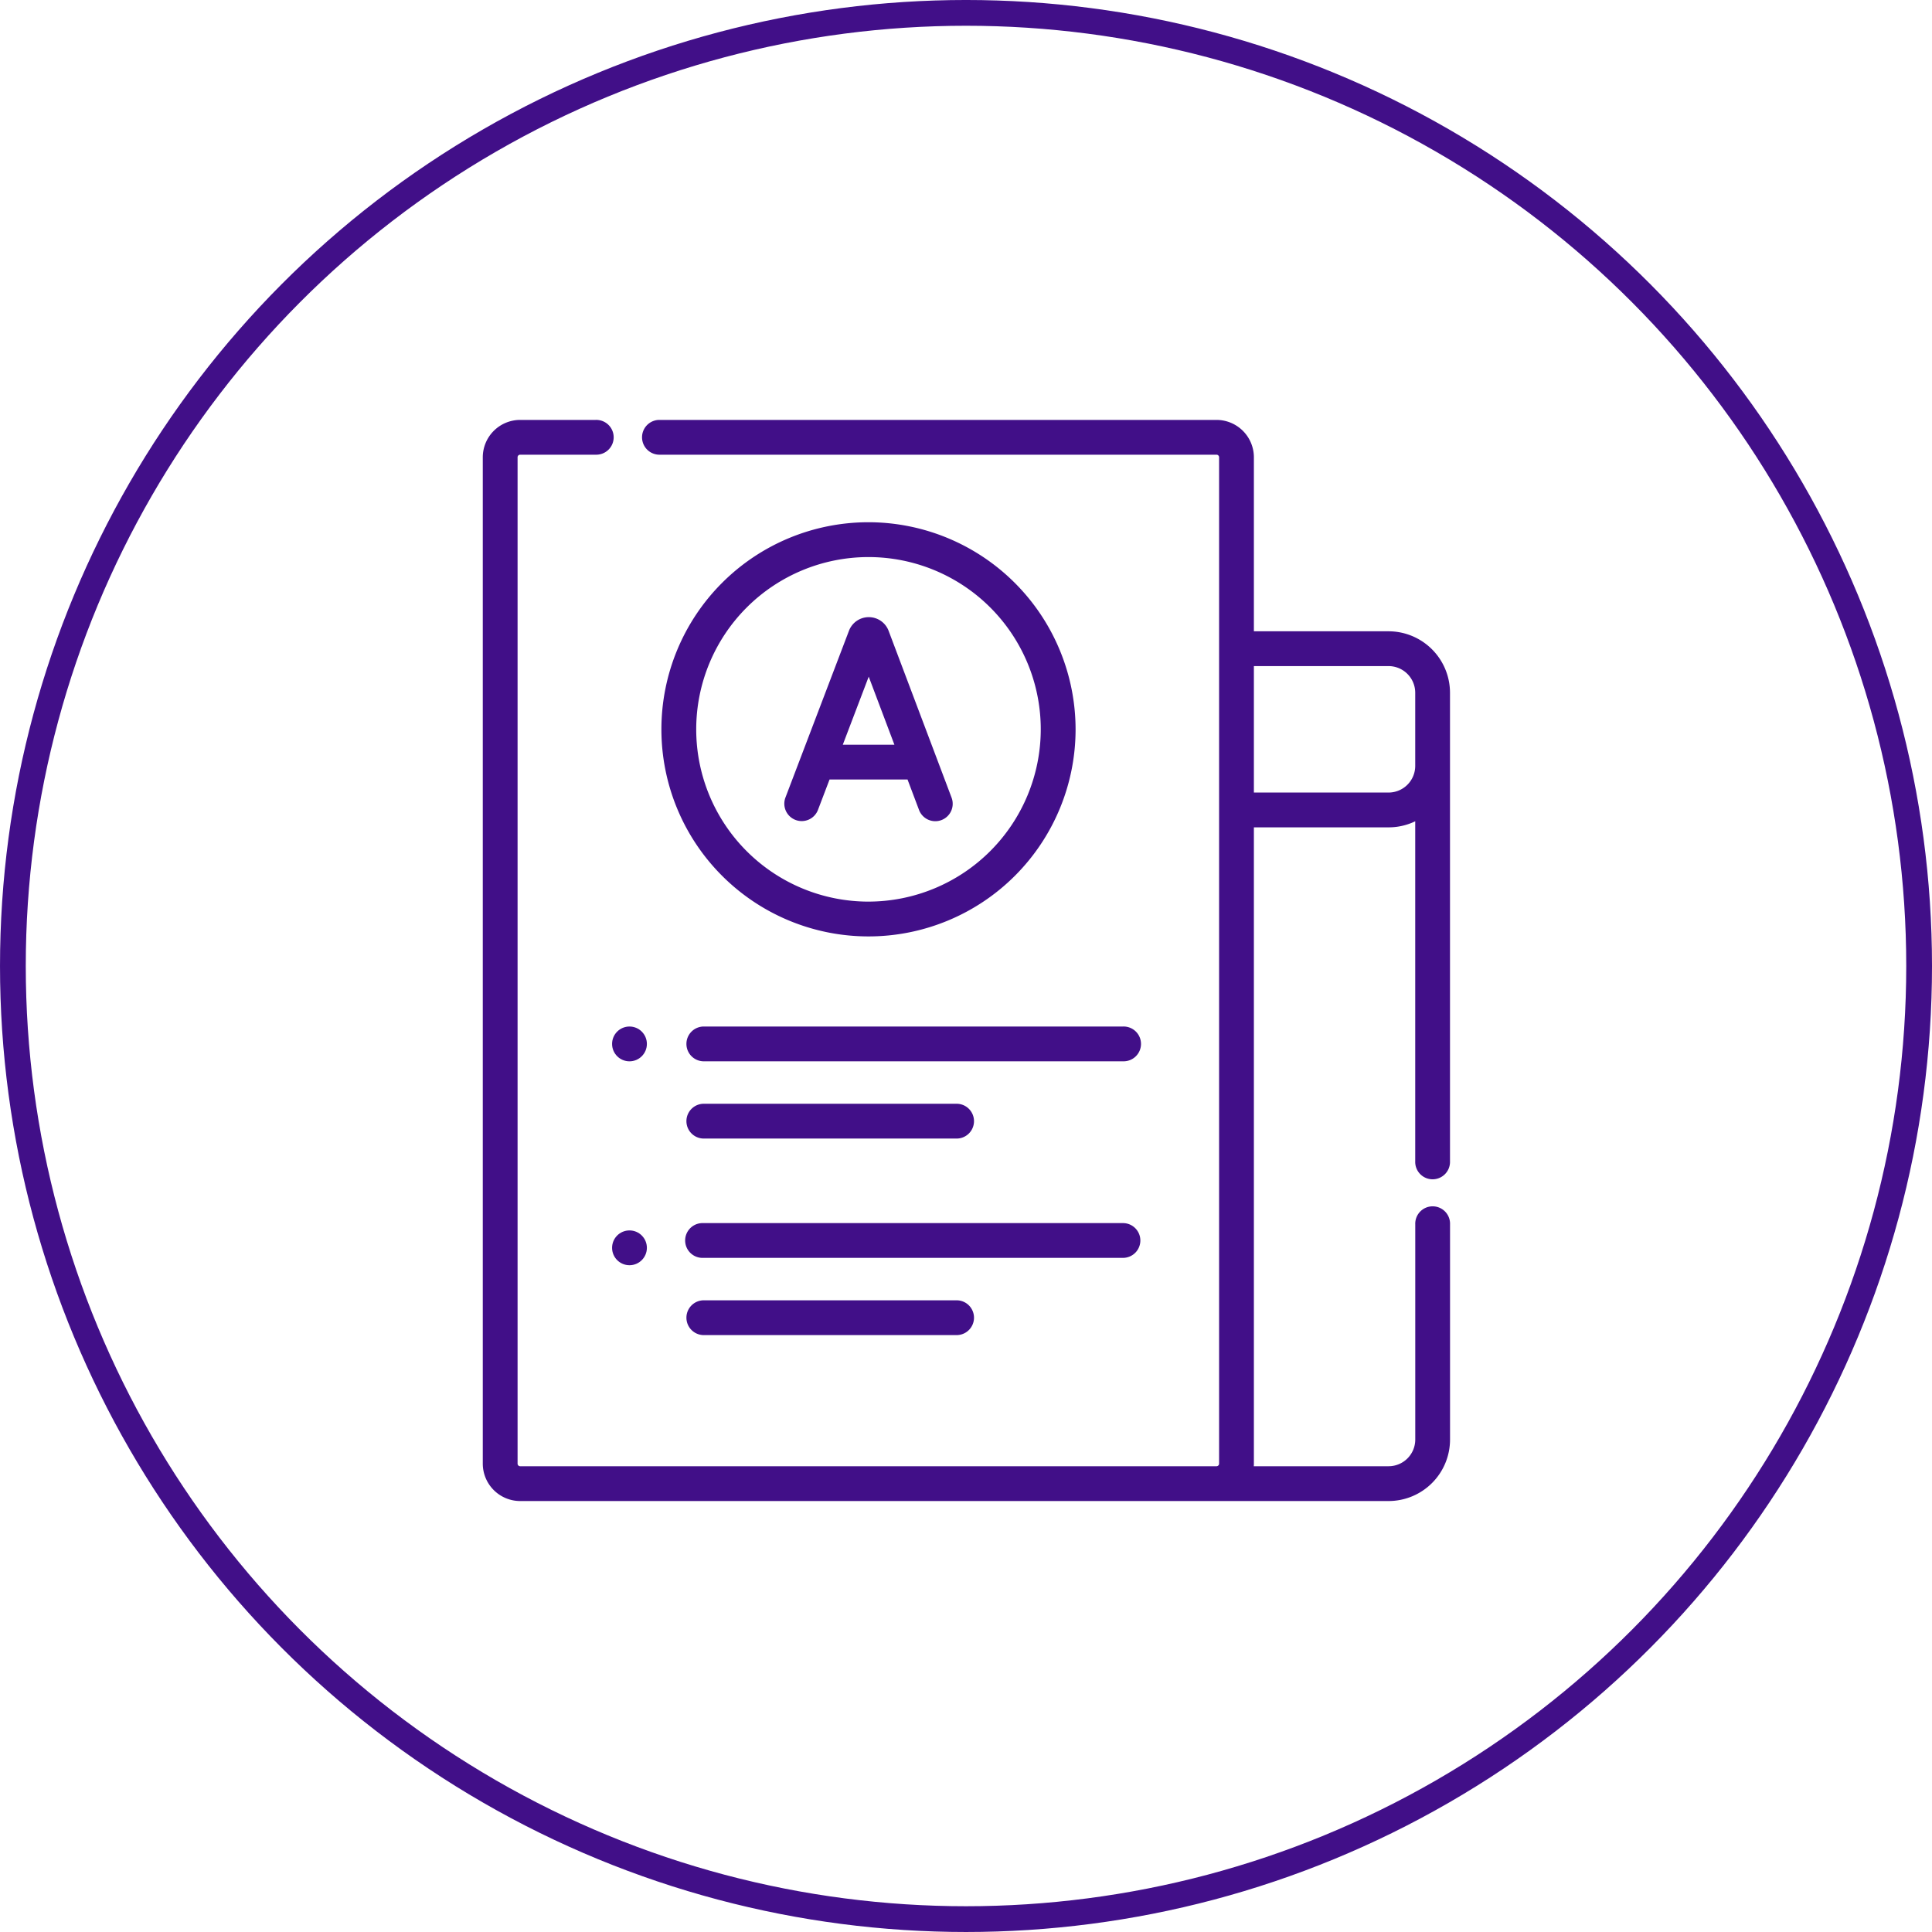 <svg xmlns="http://www.w3.org/2000/svg" width="300" height="300" viewBox="0 0 300 300">
  <g id="nft_contract" transform="translate(0.261 0.11)">
    <g id="Ellipse_352" data-name="Ellipse 352" transform="translate(-0.26 -0.111)" fill="none" stroke="#410f88" stroke-width="4">
      <circle cx="150" cy="150" r="150" stroke="none"/>
      <circle cx="150" cy="150" r="148" fill="none"/>
    </g>
    <g id="exam" transform="translate(74.952 65.344)">
      <circle id="Ellipse_307" data-name="Ellipse 307" cx="2.452" cy="2.452" r="2.452" transform="translate(20.081 94.194)" fill="#410f88" stroke="#410f88" stroke-width="0.5"/>
      <circle id="Ellipse_308" data-name="Ellipse 308" cx="2.452" cy="2.452" r="2.452" transform="translate(20.081 125.855)" fill="#410f88" stroke="#410f88" stroke-width="0.5"/>
      <path id="Path_7355" data-name="Path 7355" d="M167.447,32.823H146.283V5.554A5.561,5.561,0,0,0,140.729,0h-86.6a2.452,2.452,0,0,0,0,4.9h86.6a.651.651,0,0,1,.651.651V161.822a.651.651,0,0,1-.651.651H32.6a.651.651,0,0,1-.651-.651V5.554A.651.651,0,0,1,32.6,4.9h11.72a2.452,2.452,0,1,0,0-4.9H32.6a5.561,5.561,0,0,0-5.554,5.554V161.822a5.561,5.561,0,0,0,5.554,5.554h134.85a9.3,9.3,0,0,0,9.291-9.291v-33.42a2.452,2.452,0,1,0-4.9,0v33.42a4.393,4.393,0,0,1-4.387,4.387H146.241a5.555,5.555,0,0,0,.042-.651V62.766h21.164a9.23,9.23,0,0,0,4.388-1.1v53.2a2.452,2.452,0,1,0,4.9,0V42.114a9.3,9.3,0,0,0-9.291-9.291Zm0,25.039H146.283V37.727h21.164a4.393,4.393,0,0,1,4.388,4.387V53.475a4.393,4.393,0,0,1-4.388,4.387Z" transform="translate(-27.043 0)" fill="#410f88" stroke="#410f88" stroke-width="0.5"/>
      <path id="Path_7356" data-name="Path 7356" d="M185.995,95.641c-.008-.023-.017-.045-.026-.067a3.036,3.036,0,0,0-2.818-1.888h0a3.037,3.037,0,0,0-2.818,1.892l-.022.057L170.45,121.52a2.452,2.452,0,1,0,4.583,1.745l1.854-4.868h12.456l1.834,4.861a2.452,2.452,0,1,0,4.588-1.731Zm-7.241,17.854,4.389-11.524,4.349,11.524Z" transform="translate(-123.461 -63.059)" fill="#410f88" stroke="#410f88" stroke-width="0.5"/>
      <path id="Path_7357" data-name="Path 7357" d="M143.8,48.6a31.907,31.907,0,1,0,31.907,31.907A31.944,31.944,0,0,0,143.8,48.6Zm0,58.91a27,27,0,1,1,27-27A27.034,27.034,0,0,1,143.8,107.509Z" transform="translate(-84.154 -32.712)" fill="#410f88" stroke="#410f88" stroke-width="0.5"/>
      <path id="Path_7358" data-name="Path 7358" d="M191.111,288.138H125.929a2.452,2.452,0,0,0,0,4.9h65.183a2.452,2.452,0,1,0,0-4.9Z" transform="translate(-91.952 -193.944)" fill="#410f88" stroke="#410f88" stroke-width="0.5"/>
      <path id="Path_7359" data-name="Path 7359" d="M125.929,329.72h39.449a2.452,2.452,0,0,0,0-4.9H125.929a2.452,2.452,0,0,0,0,4.9Z" transform="translate(-91.952 -218.631)" fill="#410f88" stroke="#410f88" stroke-width="0.5"/>
      <path id="Path_7360" data-name="Path 7360" d="M193.563,383.962a2.452,2.452,0,0,0-2.452-2.452H125.929a2.452,2.452,0,1,0,0,4.9h65.183A2.452,2.452,0,0,0,193.563,383.962Z" transform="translate(-91.952 -256.792)" fill="#410f88" stroke="#410f88" stroke-width="0.5"/>
      <path id="Path_7361" data-name="Path 7361" d="M125.929,418.188a2.452,2.452,0,0,0,0,4.9h39.449a2.452,2.452,0,0,0,0-4.9Z" transform="translate(-91.952 -281.48)" fill="#410f88" stroke="#410f88" stroke-width="0.5"/>
    </g>
  </g>
</svg>
